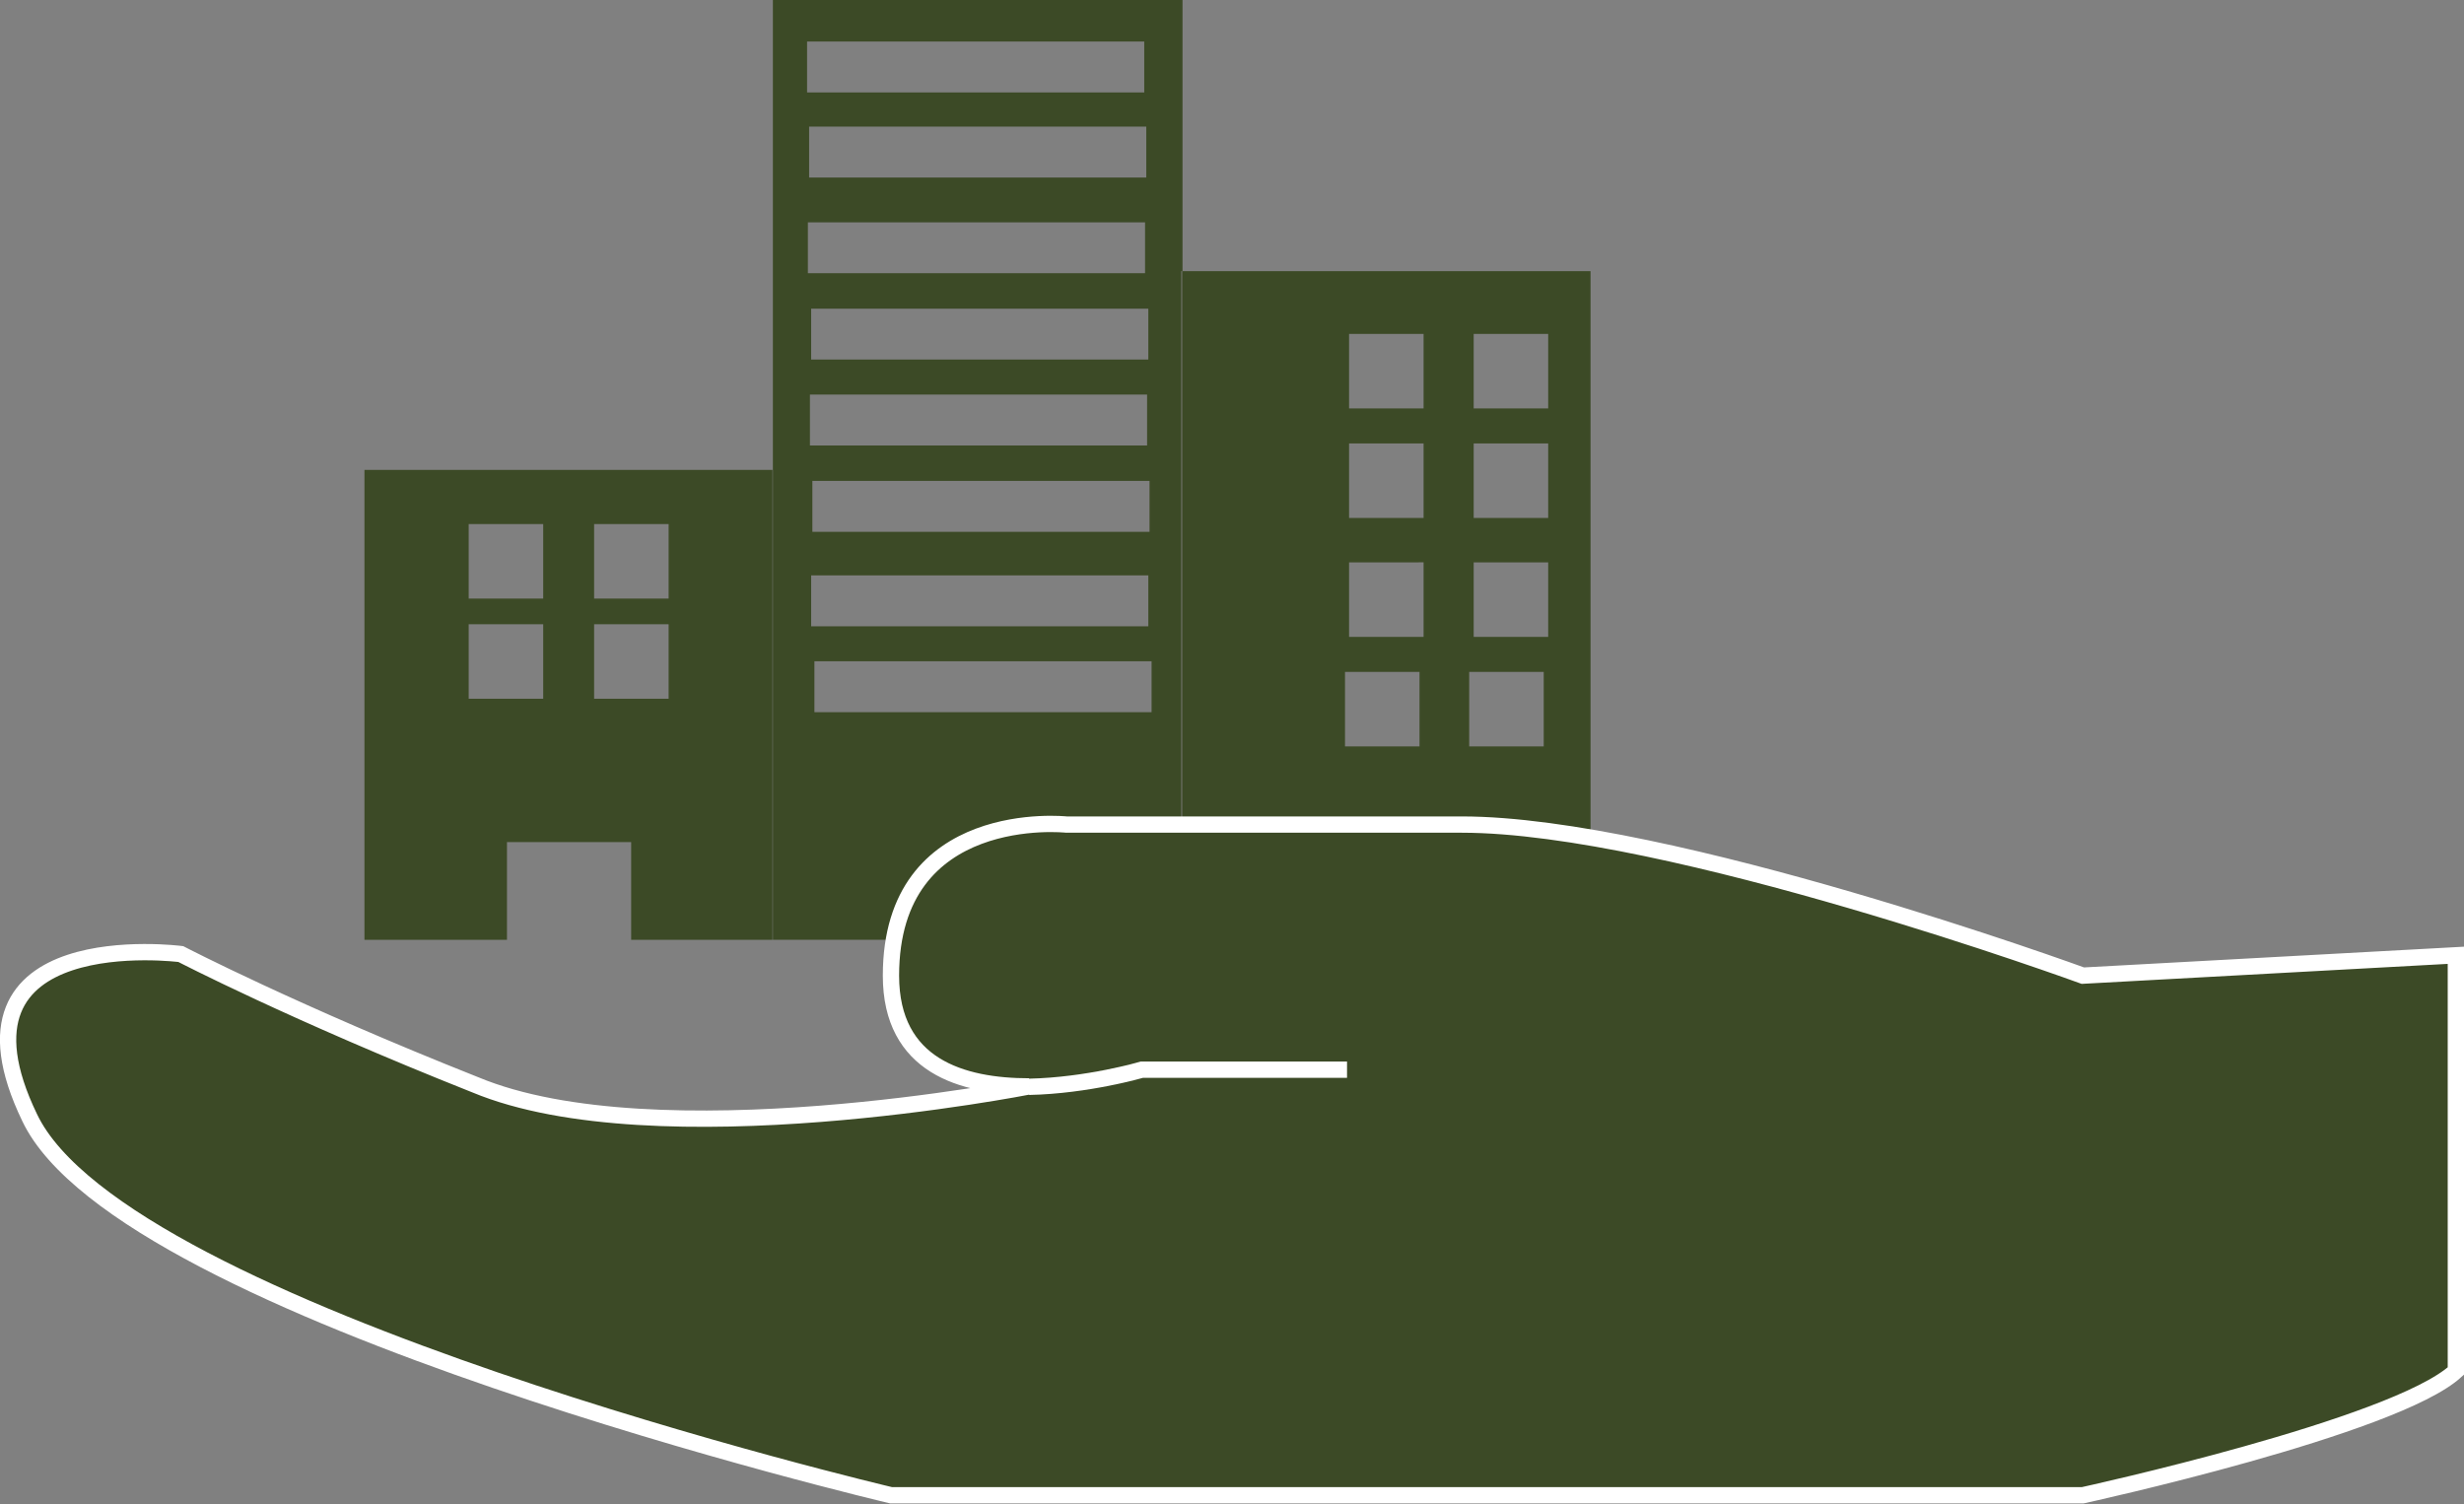 <?xml version="1.0" encoding="utf-8"?>
<!-- Generator: Adobe Illustrator 18.0.0, SVG Export Plug-In . SVG Version: 6.00 Build 0)  -->
<!DOCTYPE svg PUBLIC "-//W3C//DTD SVG 1.1//EN" "http://www.w3.org/Graphics/SVG/1.1/DTD/svg11.dtd">
<svg version="1.1" id="Layer_1" xmlns="http://www.w3.org/2000/svg" xmlns:xlink="http://www.w3.org/1999/xlink" x="0px" y="0px"
	 viewBox="3.4 209.7 605.1 369.4" enable-background="new 3.4 209.7 605.1 369.4" xml:space="preserve">
<rect x="3.4" y="209.7" width="605.1" height="369.4" fill="#808080" stroke="none"/>
<g id="XMLID_71_">
	<g>
		<path fill="#3C4A26" d="M92.9,325.1v115.4h35v-24h30.5v24h34.7V325.1H92.9z M118.5,381.2V363h18.3v18.3H118.5z M118.5,356.7v-18.3
			h18.3v18.3H118.5z M149.3,381.2V363h18.3v18.3H149.3z M149.3,356.7v-18.3h18.3v18.3H149.3z"/>
		<path fill="#3C4A26" d="M193.2,209.7v115.4l0,0v115.4h100.3V276.3h0.3v-66.6H193.2z M201.6,232.4v-12.5h82.8v12.5
			C284.3,232.4,201.6,232.4,201.6,232.4z M201.8,276.8v-12.5h82.8v12.5H201.8z M202.1,253.3v-12.5h82.8v12.5H202.1z M202.3,319.1
			v-12.5h82.8v12.5H202.3z M202.6,298v-12.5h82.8V298H202.6z M202.6,363.5V351h82.8v12.5H202.6z M202.9,340.3v-12.5h82.8v12.5H202.9
			z M203.4,384.6v-12.5h82.8v12.5H203.4z"/>
		<path fill="#3C4A26" d="M293.7,276.3v164.2H394V276.3H293.7z M333.7,393v-18.3H352V393H333.7z M334.7,366.1v-18.3H353v18.3H334.7z
			 M334.7,336.9v-18.3H353v18.3H334.7z M334.7,310v-18.3H353V310H334.7z M364.2,393v-18.3h18.3V393H364.2z M365.3,366.1v-18.3h18.3
			v18.3H365.3z M365.3,336.9v-18.3h18.3v18.3H365.3z M365.3,310v-18.3h18.3V310H365.3z"/>
	</g>
</g>
<g id="XMLID_72_">
	<g>
		<path fill="#3C4A26" d="M256.1,476.5c-16.4,0-33.9-5-33.9-27.2c0-41.8,43.1-37.1,43.1-37.1s46.2,0,97.1,0s152.5,37.1,152.5,37.1
			l91.6-5v102.1c-15.1,13.8-91.6,30.5-91.6,30.5H222.2c0,0-188.5-44.4-211.5-92.7c-23.2-48,37.1-40.2,37.1-40.2s27.7,14.4,72.3,32.1
			C164.5,494.6,256.1,476.5,256.1,476.5z"/>
	</g>
	<g>
		<path fill="#3C4A26" stroke="#FFFFFF" stroke-width="4" d="M256.1,476.5c-16.4,0-33.9-5-33.9-27.2c0-41.8,43.1-37.1,43.1-37.1
			s46.2,0,97.1,0s152.5,37.1,152.5,37.1l91.6-5v102.1c-15.1,13.8-91.6,30.5-91.6,30.5H222.2c0,0-188.5-44.4-211.5-92.7
			c-23.2-48,37.1-40.2,37.1-40.2s27.7,14.4,72.3,32.1C164.5,494.6,256.1,476.5,256.1,476.5z"/>
		<path fill="#3C4A26" stroke="#FFFFFF" stroke-width="4" d="M334.2,472.4h-50.4c0,0-13.3,3.9-27.7,4.2"/>
	</g>
</g>
</svg>
